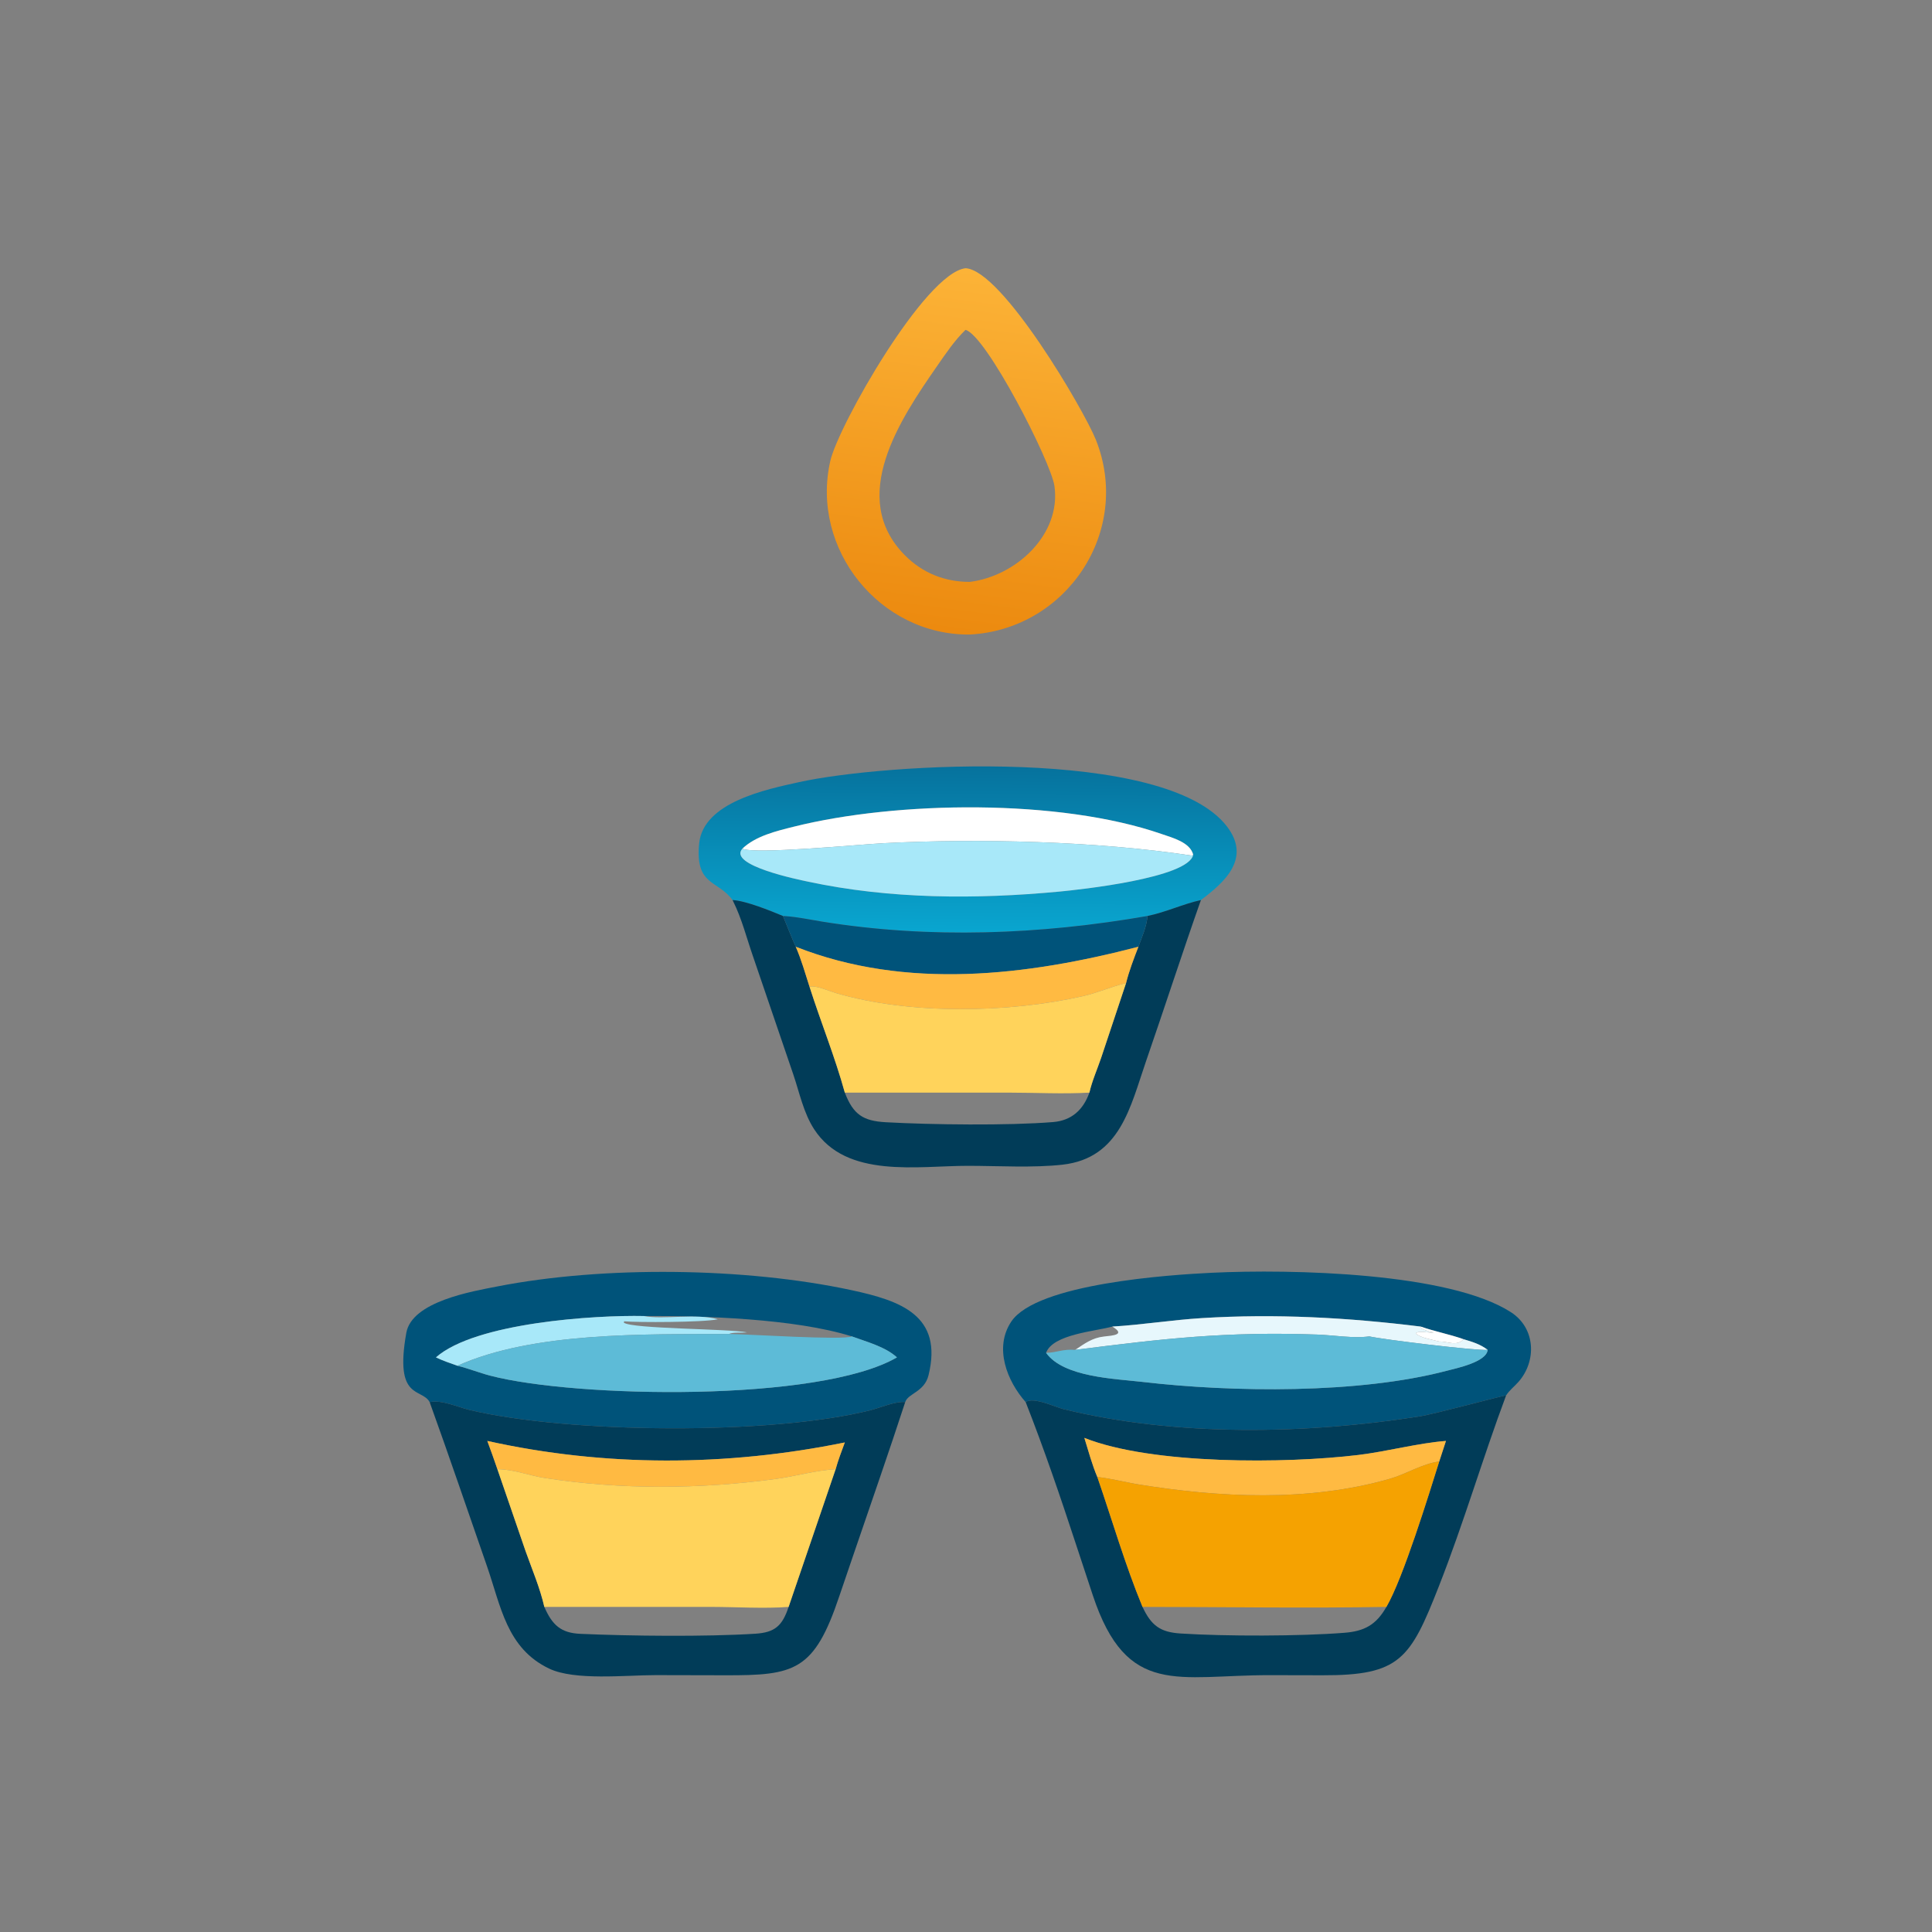 <?xml version="1.0" encoding="utf-8" ?>
<svg xmlns="http://www.w3.org/2000/svg" xmlns:xlink="http://www.w3.org/1999/xlink" width="1024" height="1024">
	<rect width="100%" height="100%" fill="#808080" stroke="none"/>
	<defs>
		<linearGradient id="gradient_0" gradientUnits="userSpaceOnUse" x1="251.237" y1="167.183" x2="263.546" y2="72.382">
			<stop offset="0" stop-color="#EC8A0F"/>
			<stop offset="1" stop-color="#FCB337"/>
		</linearGradient>
	</defs>
	<path fill="url(#gradient_0)" transform="scale(2 2)" d="M257.039 168.156C233.246 168.419 214.731 145.592 220.033 122.176C222.151 112.824 245.112 72.37 255.865 71.083C265.565 71.51 287.336 108.812 290.419 116.548C300.073 140.773 282.623 166.814 257.039 168.156ZM255.865 87.421C252.973 90.205 250.575 93.791 248.29 97.083C238.544 111.121 224.612 131.855 239.813 147.16C244.496 151.874 250.406 154.231 257.039 154.204C269.357 152.646 281.263 141.584 279.439 128.798C278.52 122.358 261.328 88.784 255.865 87.421Z"/>
	<defs>
		<linearGradient id="gradient_1" gradientUnits="userSpaceOnUse" x1="256.456" y1="203.181" x2="256.044" y2="246.576">
			<stop offset="0" stop-color="#06729D"/>
			<stop offset="1" stop-color="#09A5CF"/>
		</linearGradient>
	</defs>
	<path fill="url(#gradient_1)" transform="scale(2 2)" d="M194.122 238.519C190.248 233.153 184.144 234.82 185.29 223.494C186.393 212.595 203.074 209.201 211.651 207.298C234.472 202.235 308.808 197.8 325.132 218.99C331.69 227.502 324.484 233.836 318.258 238.519C313.454 239.581 308.989 241.738 304.096 242.744C275.65 247.687 246.502 248.847 217.946 244.247C214.635 243.713 211.323 242.984 207.972 242.772L207.495 242.744C204.128 241.337 197.645 238.708 194.122 238.519ZM196.739 224.899C192.767 229.341 211.981 233.185 214.073 233.634C235.86 238.309 258.659 238.359 280.762 236.279C285.761 235.808 315.024 232.722 316.215 226.507C315.372 223.201 310.715 222.021 307.904 221.044C280.834 211.633 237.728 212.232 210.362 219.083C205.754 220.237 200.269 221.533 196.739 224.899Z"/>
	<path fill="white" transform="scale(2 2)" d="M196.739 224.899C200.269 221.533 205.754 220.237 210.362 219.083C237.728 212.232 280.834 211.633 307.904 221.044C310.715 222.021 315.372 223.201 316.215 226.507L315.795 226.732C290.614 222.897 259.385 222.163 234.256 223.449C227.727 223.783 199.834 226.488 196.739 224.899Z"/>
	<path fill="#A8E8F9" transform="scale(2 2)" d="M316.215 226.507C315.024 232.722 285.761 235.808 280.762 236.279C258.659 238.359 235.86 238.309 214.073 233.634C211.981 233.185 192.767 229.341 196.739 224.899C199.834 226.488 227.727 223.783 234.256 223.449C259.385 222.163 290.614 222.897 315.795 226.732L316.215 226.507Z"/>
	<path fill="#013C58" transform="scale(2 2)" d="M194.122 238.519C197.645 238.708 204.128 241.337 207.495 242.744C208.621 245.459 209.676 248.221 210.886 250.899C212.364 254.301 213.404 257.973 214.536 261.506C217.517 270.849 221.286 280.114 223.886 289.554C226.12 295.388 228.75 297.07 234.742 297.404C246.668 298.069 267.235 298.328 279.083 297.358C283.954 296.959 287.053 294.16 288.704 289.554C289.383 286.499 290.825 283.271 291.836 280.27L298.421 260.515C299.218 257.289 300.494 254.003 301.689 250.899C302.631 248.309 303.891 245.502 304.096 242.744C308.989 241.738 313.454 239.581 318.258 238.519C313.249 252.72 308.622 267.044 303.698 281.273C299.573 293.193 296.894 306.916 281.604 308.649C273.88 309.525 264.523 308.967 256.631 308.955C243.198 308.934 224.334 312.427 215.774 299.286C212.954 294.958 211.877 289.59 210.232 284.735L199.545 253.419C197.877 248.629 196.576 243.424 194.312 238.895L194.122 238.519Z"/>
	<path fill="#00537A" transform="scale(2 2)" d="M207.495 242.744L207.972 242.772C211.323 242.984 214.635 243.713 217.946 244.247C246.502 248.847 275.65 247.687 304.096 242.744C303.891 245.502 302.631 248.309 301.689 250.899C272.157 258.576 240.199 262.452 210.886 250.899C209.676 248.221 208.621 245.459 207.495 242.744Z"/>
	<path fill="#FFBA42" transform="scale(2 2)" d="M210.886 250.899C240.199 262.452 272.157 258.576 301.689 250.899C300.494 254.003 299.218 257.289 298.421 260.515L298.171 260.574C294.418 261.506 290.879 263.096 287.078 263.965C267.427 268.453 241.195 268.977 221.45 263.143C219.801 262.656 216.032 260.989 214.536 261.506C213.404 257.973 212.364 254.301 210.886 250.899Z"/>
	<path fill="#FFD35B" transform="scale(2 2)" d="M214.536 261.506C216.032 260.989 219.801 262.656 221.45 263.143C241.195 268.977 267.427 268.453 287.078 263.965C290.879 263.096 294.418 261.506 298.171 260.574L298.421 260.515L291.836 280.27C290.825 283.271 289.383 286.499 288.704 289.554C281.708 289.962 274.458 289.561 267.437 289.559L223.886 289.554C221.286 280.114 217.517 270.849 214.536 261.506Z"/>
	<path fill="#00537A" transform="scale(2 2)" d="M399.135 369.795C398.349 369.802 380.293 374.717 376.159 375.368C346.075 380.104 311.761 380.769 281.877 373.446C279.643 372.898 273.798 370.064 271.815 371.574C266.865 365.987 263.361 357.16 268.002 350.231C274.755 340.149 309.961 337.835 321.057 337.301C342.402 336.272 384.176 337.241 400.434 347.762C407.006 352.015 407.229 360.734 402.433 366.184C401.339 367.428 400.049 368.384 399.135 369.795ZM294.765 351.557C290.296 352.817 279.027 353.572 277.221 358.508C281.842 365.013 295.529 365.376 302.829 366.228C326.728 369.019 360.175 369.382 383.376 363.275C385.879 362.617 393.94 360.975 394.255 357.728C392.298 356.226 390.183 355.596 387.851 354.902C384.129 353.58 380.239 352.869 376.508 351.557C357.151 349.152 337.991 348.108 318.511 349.31C310.565 349.8 302.686 351.086 294.765 351.557Z"/>
	<path fill="#00537A" transform="scale(2 2)" d="M113.862 371.574C111.775 367.728 104.464 371.241 107.677 353.217C109.164 344.873 125.263 342.203 131.765 340.927C159.953 335.398 197.577 335.876 225.598 341.893C238.726 344.712 249.959 348.614 246.07 364.446C244.968 368.93 240.656 369.211 239.887 371.574C237.387 371.273 233.223 373.085 230.66 373.732C204.469 380.341 150.517 379.908 124.422 373.648C121.307 372.901 117.073 370.892 113.862 371.574ZM170.635 348.762C157.778 348.482 126.007 350.481 115.527 359.719C117.365 360.602 119.31 361.26 121.231 361.938C124.162 362.651 127.003 363.805 129.934 364.57C152.475 370.458 217.152 371.677 237.703 359.719C234.584 356.873 229.607 355.579 225.726 354.154C210.636 349.419 186.127 348.665 170.635 348.762Z"/>
	<path fill="#A8E8F9" transform="scale(2 2)" d="M115.527 359.719C126.007 350.481 157.778 348.482 170.635 348.762C175.678 349.767 184.574 347.998 190.214 349.626C186.34 350.459 168.863 350.487 165.392 350.159L165.327 350.514C167.362 352.179 193.118 352.119 197.958 353.088C196.631 353.267 194.283 352.992 193.162 353.517C170.923 353.605 141.293 352.92 121.231 361.938C119.31 361.26 117.365 360.602 115.527 359.719Z"/>
	<path fill="#E7F7FC" transform="scale(2 2)" d="M294.765 351.557C302.686 351.086 310.565 349.8 318.511 349.31C337.991 348.108 357.151 349.152 376.508 351.557L376.705 352.101C377.794 352.55 378.785 352.959 379.966 353.111C378.743 353.364 375.949 352.489 375.188 353.359C376.281 354.545 379.812 355.063 381.412 355.516C383.67 355.436 386.028 356.92 387.851 354.902C390.183 355.596 392.298 356.226 394.255 357.728C391.26 358.017 366.25 354.945 362.868 354.154C358.715 354.741 353.426 353.826 349.174 353.675C324.938 352.816 308.288 354.744 284.93 357.728C287.461 356.05 289.437 354.532 292.576 354.188C294.986 353.924 298.382 353.72 294.765 351.557Z"/>
	<path fill="white" transform="scale(2 2)" d="M376.508 351.557C380.239 352.869 384.129 353.58 387.851 354.902C386.028 356.92 383.67 355.436 381.412 355.516C379.812 355.063 376.281 354.545 375.188 353.359C375.949 352.489 378.743 353.364 379.966 353.111C378.785 352.959 377.794 352.55 376.705 352.101L376.508 351.557Z"/>
	<path fill="#5DBBD7" transform="scale(2 2)" d="M121.231 361.938C141.293 352.92 170.923 353.605 193.162 353.517C197.805 353.546 223.618 355.231 225.726 354.154C229.607 355.579 234.584 356.873 237.703 359.719C217.152 371.677 152.475 370.458 129.934 364.57C127.003 363.805 124.162 362.651 121.231 361.938Z"/>
	<path fill="#5DBBD7" transform="scale(2 2)" d="M284.93 357.728C308.288 354.744 324.938 352.816 349.174 353.675C353.426 353.826 358.715 354.741 362.868 354.154C366.25 354.945 391.26 358.017 394.255 357.728C393.94 360.975 385.879 362.617 383.376 363.275C360.175 369.382 326.728 369.019 302.829 366.228C295.529 365.376 281.842 365.013 277.221 358.508C279.924 358.502 281.701 357.445 284.93 357.728Z"/>
	<path fill="#013C58" transform="scale(2 2)" d="M271.815 371.574C273.798 370.064 279.643 372.898 281.877 373.446C311.761 380.769 346.075 380.104 376.159 375.368C380.293 374.717 398.349 369.802 399.135 369.795C392.892 386.502 388.027 403.271 381.326 420.353C373.744 439.682 371.001 444.015 350.497 443.964L336.532 443.935C312.197 443.896 298.644 449.94 289.611 422.786L285.107 409.146C280.995 396.603 276.637 383.848 271.815 371.574ZM381.412 387.306L383.19 381.863C375.812 382.429 367.632 384.654 359.99 385.58C340.843 387.901 305.271 388.197 287.365 381.054C288.442 384.52 289.409 388.147 290.827 391.492C294.756 402.882 298.178 414.735 302.781 425.848C305.096 430.807 307.505 432.548 312.833 432.891C324.778 433.661 344.509 433.635 356.281 432.706C361.557 432.29 364.685 430.627 367.409 425.848C371.823 418.317 378.72 395.874 381.412 387.306Z"/>
	<path fill="#013C58" transform="scale(2 2)" d="M113.862 371.574C117.073 370.892 121.307 372.901 124.422 373.648C150.517 379.908 204.469 380.341 230.66 373.732C233.223 373.085 237.387 371.273 239.887 371.574C235.548 384.878 230.923 398.104 226.401 411.348L222.435 422.974C215.768 442.876 210.626 444.016 192.148 443.965L173.707 443.925C165.725 443.934 152.311 445.423 145.557 442.208C134.239 436.819 132.749 425.649 129.015 414.942C123.974 400.489 119.063 385.968 113.862 371.574ZM129.144 381.863C130.084 384.34 130.939 386.85 131.815 389.35L139.285 411.067C140.988 415.868 143.137 420.886 144.253 425.848C146.337 430.636 148.634 432.755 153.781 432.983C167.058 433.57 186.947 433.786 200.16 432.954C205.382 432.625 207.326 430.843 208.989 425.848L221.453 389.35C222.12 386.941 223.023 384.608 223.886 382.264C192.476 388.658 160.4 388.786 129.144 381.863Z"/>
	<path fill="#FFBA42" transform="scale(2 2)" d="M381.412 387.306C376.91 387.891 372.656 390.653 368.287 391.904C346.679 398.09 322.979 396.892 301.043 393.28C299.681 393.056 291.481 391.253 290.827 391.492C289.409 388.147 288.442 384.52 287.365 381.054C305.271 388.197 340.843 387.901 359.99 385.58C367.632 384.654 375.812 382.429 383.19 381.863L381.412 387.306Z"/>
	<path fill="#FFBA42" transform="scale(2 2)" d="M131.815 389.35C130.939 386.85 130.084 384.34 129.144 381.863C160.4 388.786 192.476 388.658 223.886 382.264C223.023 384.608 222.12 386.941 221.453 389.35C216.172 389.632 210.699 391.254 205.424 391.96C185.29 394.654 164.45 394.813 144.348 391.676C140.17 391.024 136.077 389.352 131.815 389.35Z"/>
	<path fill="#F5A201" transform="scale(2 2)" d="M290.827 391.492C291.481 391.253 299.681 393.056 301.043 393.28C322.979 396.892 346.679 398.09 368.287 391.904C372.656 390.653 376.91 387.891 381.412 387.306C378.72 395.874 371.823 418.317 367.409 425.848C345.899 426.233 324.299 425.851 302.781 425.848C298.178 414.735 294.756 402.882 290.827 391.492Z"/>
	<path fill="#FFD35B" transform="scale(2 2)" d="M131.815 389.35C136.077 389.352 140.17 391.024 144.348 391.676C164.45 394.813 185.29 394.654 205.424 391.96C210.699 391.254 216.172 389.632 221.453 389.35L208.989 425.848C202.509 426.346 194.863 425.845 188.232 425.845L144.253 425.848C143.137 420.886 140.988 415.868 139.285 411.067L131.815 389.35Z"/>
</svg>

